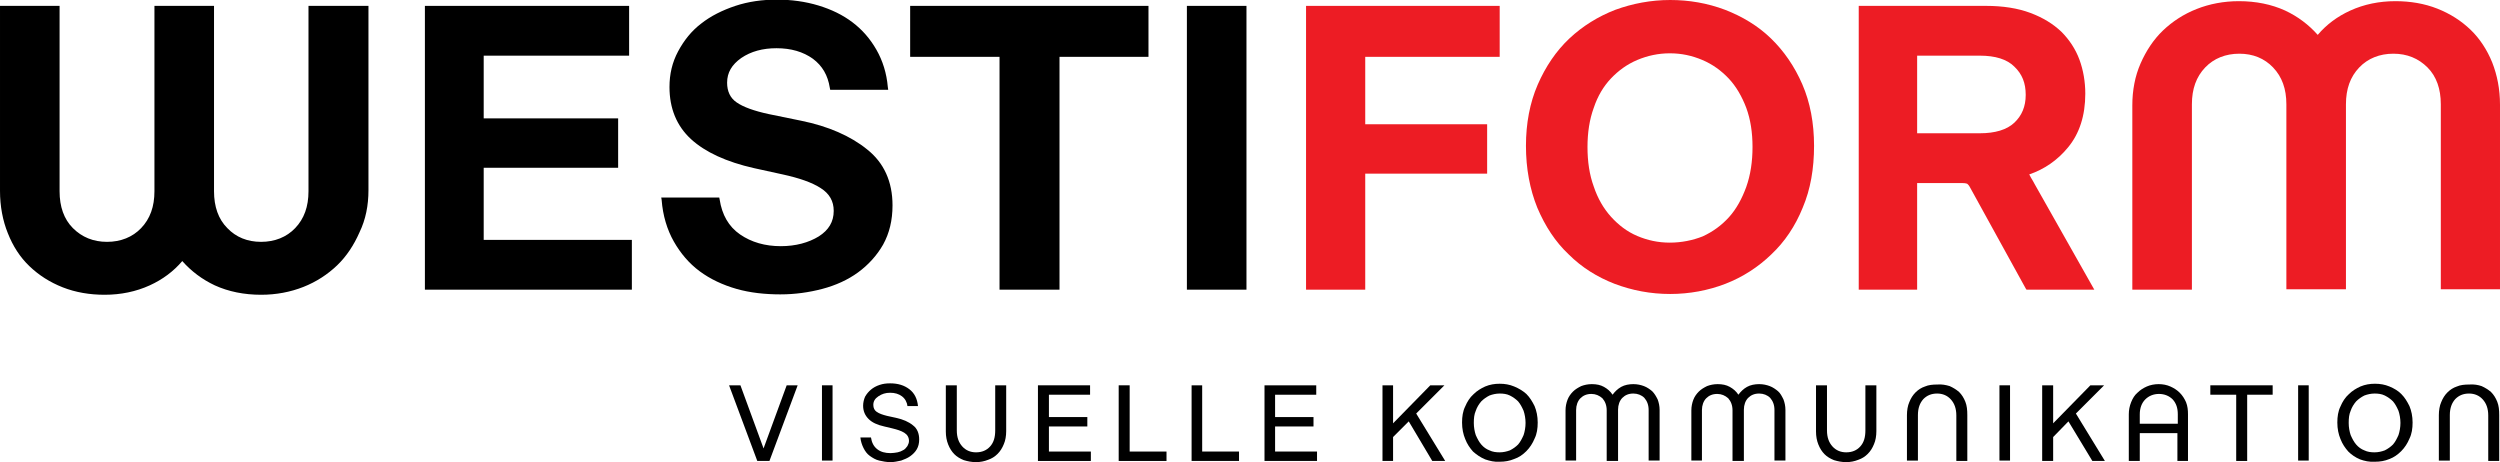 <svg enable-background="new 0 0 637.8 117.9" viewBox="0 0 637.8 117.9" xmlns="http://www.w3.org/2000/svg"><path d="m196.3 117.6h-3.1l-7.2-19.3h2.9l5.9 16.1 5.9-16.1h2.8z"/><path d="m209.7 98.3h2.7v19.2h-2.7z"/><path d="m224.3 117.5c-.9-.2-1.7-.7-2.4-1.2s-1.2-1.2-1.6-2-.7-1.7-.8-2.7h2.7c.2 1.3.7 2.3 1.6 3s2 1 3.4 1c.6 0 1.2-.1 1.8-.2.5-.1 1-.3 1.5-.6.4-.2.7-.6 1-1 .2-.4.4-.8.4-1.3 0-.9-.4-1.6-1.2-2.1s-1.8-.8-3-1.1l-2.1-.5c-1.8-.4-3.1-1-4-1.9s-1.4-2-1.4-3.4c0-.8.2-1.6.5-2.3.4-.7.9-1.3 1.5-1.8s1.3-.9 2.2-1.2 1.7-.4 2.7-.4c2 0 3.6.5 4.9 1.5s2 2.4 2.2 4.3h-2.7c-.1-1-.6-1.9-1.4-2.5s-1.8-.9-3-.9-2.1.3-3 .9-1.3 1.3-1.3 2.2c0 .8.3 1.4.9 1.8s1.4.7 2.6 1l2.3.5c1.8.4 3.2 1 4.3 1.9 1.1.8 1.6 2.1 1.6 3.6 0 1-.2 1.8-.6 2.5s-1 1.3-1.7 1.8-1.5.8-2.3 1.1c-.9.2-1.8.4-2.7.4-1.1 0-2-.2-2.9-.4"/><path d="m245.9 117.4c-1-.4-1.8-.9-2.4-1.5-.7-.7-1.2-1.5-1.6-2.5s-.6-2.1-.6-3.3v-11.8h2.8v11.5c0 1.8.5 3.1 1.4 4.1s2.1 1.5 3.5 1.5c1.5 0 2.7-.5 3.6-1.5s1.3-2.3 1.3-4.1v-11.5h2.8v11.7c0 1.2-.2 2.4-.6 3.3-.4 1-.9 1.8-1.6 2.5s-1.5 1.2-2.4 1.5c-1 .4-2 .6-3.1.6s-2.1-.2-3.1-.5"/><path d="m278.3 117.6h-13.5v-19.3h13.3v2.4h-10.5v5.7h9.8v2.4h-9.8v6.4h10.7z"/><path d="m285.4 98.3h2.8v16.9h9.4v2.4h-12.2z"/><path d="m304 98.3h2.7v16.9h9.4v2.4h-12.1z"/><path d="m336 117.6h-13.4v-19.3h13.2v2.4h-10.5v5.7h9.8v2.4h-9.8v6.4h10.7z"/><path d="m359.4 107.5-4 4v6.1h-2.7v-19.3h2.7v9.7l9.5-9.7h3.6l-7.2 7.2 7.4 12.1h-3.3z"/><path d="m378.9 117.2c-1.2-.5-2.2-1.2-3.1-2-.8-.9-1.5-1.9-2-3.2-.5-1.2-.8-2.6-.8-4.2 0-1.5.2-2.9.8-4.1.5-1.2 1.2-2.3 2.1-3.1.9-.9 1.9-1.5 3-2 1.2-.5 2.4-.7 3.7-.7s2.5.2 3.7.7 2.2 1.1 3.1 1.9c.9.9 1.5 1.9 2.1 3.1.5 1.2.8 2.6.8 4.2 0 1.5-.2 2.9-.8 4.1-.5 1.2-1.2 2.3-2.1 3.2s-1.9 1.6-3.1 2c-1.2.5-2.4.7-3.7.7-1.3.1-2.5-.2-3.7-.6m6.3-2.3c.8-.4 1.5-.9 2.1-1.5.6-.7 1-1.5 1.4-2.4.3-.9.5-2 .5-3.1s-.2-2.2-.5-3.1c-.4-.9-.8-1.7-1.4-2.4-.6-.6-1.3-1.1-2.1-1.5s-1.7-.5-2.6-.5-1.8.2-2.6.5c-.8.4-1.5.9-2.1 1.5-.6.7-1.1 1.5-1.4 2.4-.4.9-.5 1.9-.5 3.1 0 1.1.2 2.2.5 3.1.4.9.8 1.7 1.4 2.4s1.3 1.2 2.1 1.5c.8.4 1.7.5 2.6.5s1.8-.2 2.6-.5"/><path d="m412.7 117.6h-2.8v-12.9c0-1.3-.4-2.3-1.1-3.1-.8-.7-1.7-1.1-2.8-1.1-1.2 0-2.1.4-2.8 1.1s-1.1 1.8-1.1 3v12.9h-2.7v-12.8c0-1 .2-1.9.5-2.7s.8-1.5 1.4-2.1 1.3-1 2.1-1.4c.8-.3 1.7-.5 2.7-.5 1.2 0 2.2.2 3.1.7s1.6 1.1 2.2 2c.6-.8 1.3-1.5 2.2-2s2-.7 3.1-.7c1 0 1.9.2 2.7.5s1.5.8 2.1 1.3c.6.6 1 1.3 1.4 2.1.3.8.5 1.7.5 2.7v12.9h-2.8v-12.9c0-1.3-.4-2.3-1.1-3.1-.7-.7-1.7-1.1-2.8-1.1-1.2 0-2.1.4-2.8 1.1s-1.1 1.8-1.1 3v13.1z"/><path d="m444.8 117.6h-2.8v-12.9c0-1.3-.4-2.3-1.1-3.1-.8-.7-1.7-1.1-2.8-1.1-1.2 0-2.1.4-2.8 1.1s-1.1 1.8-1.1 3v12.9h-2.7v-12.8c0-1 .2-1.9.5-2.7s.8-1.5 1.4-2.1 1.3-1 2.1-1.4c.8-.3 1.7-.5 2.7-.5 1.2 0 2.2.2 3.1.7s1.6 1.1 2.2 2c.6-.8 1.3-1.5 2.2-2s2-.7 3.1-.7c1 0 1.9.2 2.7.5s1.5.8 2.1 1.3 1 1.3 1.4 2.1c.3.8.5 1.7.5 2.7v12.9h-2.8v-12.9c0-1.3-.4-2.3-1.1-3.1-.7-.7-1.7-1.1-2.8-1.1-1.2 0-2.1.4-2.8 1.1s-1.1 1.8-1.1 3v13.1z"/><path d="m467.9 117.4c-1-.4-1.8-.9-2.4-1.5-.7-.7-1.2-1.5-1.6-2.5s-.6-2.1-.6-3.3v-11.8h2.8v11.5c0 1.8.5 3.1 1.4 4.1s2.1 1.5 3.5 1.5c1.5 0 2.7-.5 3.6-1.5s1.3-2.3 1.3-4.1v-11.5h2.8v11.7c0 1.2-.2 2.4-.6 3.3-.4 1-.9 1.8-1.6 2.5s-1.5 1.2-2.4 1.5c-1 .4-2 .6-3.1.6s-2.1-.2-3.1-.5"/><path d="m497.4 98.5c.9.4 1.7.9 2.4 1.5.7.7 1.2 1.5 1.6 2.5s.5 2.1.5 3.4v11.7h-2.8v-11.6c0-1.8-.5-3.1-1.4-4.1s-2.1-1.5-3.5-1.5c-1.5 0-2.6.5-3.5 1.4-.9 1-1.4 2.3-1.4 4.1v11.6h-2.8v-11.6c0-1.2.2-2.4.6-3.3.4-1 .9-1.8 1.6-2.5s1.5-1.2 2.4-1.5c.9-.4 2-.5 3.1-.5 1.2-.1 2.2.1 3.2.4"/><path d="m510.1 98.3h2.7v19.2h-2.7z"/><path d="m527.7 107.5-3.9 4v6.1h-2.8v-19.3h2.8v9.7l9.5-9.7h3.5l-7.2 7.2 7.4 12.1h-3.2z"/><path d="m555.6 110.5h-9.7v7.1h-2.8v-11.9c0-1.1.2-2.1.6-3.1s.9-1.8 1.6-2.4c.7-.7 1.5-1.2 2.4-1.6s2-.6 3-.6c1.1 0 2.1.2 3 .6s1.7.9 2.4 1.6 1.2 1.5 1.6 2.4c.4 1 .5 2 .5 3.1v11.9h-2.7v-7.1zm-9.7-2.4h9.7v-2.4c0-1.6-.4-2.8-1.3-3.8-.9-.9-2.1-1.4-3.5-1.4s-2.6.5-3.5 1.4-1.4 2.2-1.4 3.8z"/><path d="m570.5 100.7h-6.6v-2.4h15.9v2.4h-6.5v16.9h-2.8z"/><path d="m586.3 98.3h2.7v19.2h-2.7z"/><path d="m602.1 117.2c-1.2-.5-2.2-1.2-3-2-.8-.9-1.5-1.9-2-3.2-.5-1.2-.8-2.6-.8-4.2 0-1.5.2-2.9.8-4.1.5-1.2 1.2-2.3 2.1-3.1.9-.9 1.9-1.5 3-2 1.2-.5 2.4-.7 3.7-.7s2.5.2 3.7.7 2.2 1.1 3 1.9c.9.9 1.5 1.9 2.1 3.1.5 1.2.8 2.6.8 4.2 0 1.5-.2 2.9-.8 4.1-.5 1.2-1.2 2.3-2.1 3.2s-1.9 1.6-3 2c-1.2.5-2.4.7-3.7.7-1.4.1-2.7-.2-3.8-.6m6.3-2.3c.8-.4 1.5-.9 2.1-1.5.6-.7 1-1.5 1.4-2.4.3-.9.5-2 .5-3.1s-.2-2.2-.5-3.1c-.4-.9-.8-1.7-1.4-2.4-.6-.6-1.3-1.1-2.1-1.5s-1.7-.5-2.6-.5-1.8.2-2.6.5c-.8.4-1.5.9-2.1 1.5-.6.7-1.1 1.5-1.4 2.4-.4.9-.5 1.9-.5 3.1 0 1.1.2 2.2.5 3.1.4.9.8 1.7 1.4 2.4s1.3 1.2 2.1 1.5c.8.4 1.7.5 2.6.5s1.8-.2 2.6-.5"/><path d="m633.1 98.5c.9.4 1.7.9 2.4 1.5.7.7 1.2 1.5 1.6 2.5s.5 2.1.5 3.4v11.7h-2.8v-11.6c0-1.8-.5-3.1-1.4-4.1s-2.1-1.5-3.5-1.5c-1.5 0-2.6.5-3.5 1.4-.9 1-1.4 2.3-1.4 4.1v11.6h-2.8v-11.6c0-1.2.2-2.4.6-3.3.4-1 .9-1.8 1.6-2.5s1.5-1.2 2.4-1.5c.9-.4 2-.5 3.1-.5 1.3-.1 2.3.1 3.2.4"/><path d="m7.5 67.9c2.4 2.3 5.2 4.1 8.5 5.4s6.9 1.9 10.7 1.9c4.1 0 8-.8 11.5-2.4 3.3-1.5 6.1-3.6 8.3-6.2 2.3 2.6 5.1 4.7 8.3 6.2 3.5 1.6 7.5 2.4 11.8 2.4 3.9 0 7.5-.7 10.8-2s6.2-3.2 8.6-5.5 4.3-5.2 5.7-8.4c1.6-3.3 2.3-6.9 2.3-10.8v-47h-15.3v47.3c0 3.9-1.1 7-3.4 9.4-2.2 2.3-5.2 3.5-8.7 3.5s-6.4-1.2-8.6-3.5c-2.3-2.3-3.4-5.5-3.4-9.4v-47.3h-15.2v47.3c0 3.9-1.1 7-3.4 9.4-2.2 2.3-5.2 3.5-8.7 3.5s-6.4-1.2-8.7-3.5-3.4-5.5-3.4-9.4v-47.3h-15.2v47.2c0 3.9.7 7.6 2 10.8 1.3 3.3 3.1 6.1 5.5 8.4"/><path d="m161.2 61.2h-37.8v-18.4h34.3v-12.6h-34.3v-16h37.1v-12.7h-52.1v72.4h52.8z"/><path d="m199.2 75.1c3.6 0 7.2-.5 10.6-1.4s6.5-2.3 9.1-4.2 4.8-4.3 6.4-7.1c1.6-2.9 2.4-6.2 2.4-10 0-6.1-2.2-10.9-6.5-14.3-4.2-3.4-9.9-5.9-16.8-7.3l-8.3-1.7c-3.7-.8-6.5-1.8-8.2-3-1.6-1.1-2.4-2.8-2.4-5 0-2.6 1.2-4.6 3.6-6.3 2.5-1.7 5.5-2.5 9-2.5 3.7 0 6.8.9 9.3 2.7 2.4 1.8 3.8 4.2 4.3 7.4l.1.5h14.8l-.1-.7c-.3-3.5-1.3-6.7-2.9-9.5s-3.6-5.1-6.1-7-5.4-3.3-8.7-4.3-6.9-1.5-10.6-1.5-7.3.5-10.6 1.6-6.3 2.6-8.7 4.5c-2.5 1.9-4.4 4.3-5.9 7.1s-2.2 5.8-2.2 9.1c0 5.4 1.8 9.9 5.5 13.3 3.6 3.3 9 5.8 16.1 7.4l7.3 1.6c4.1.9 7.4 2 9.7 3.5 2.2 1.4 3.3 3.3 3.3 5.8 0 2.8-1.3 4.9-3.8 6.5-2.6 1.6-5.9 2.5-9.7 2.5-4 0-7.5-1-10.4-3s-4.6-5-5.2-8.9l-.1-.5h-14.8l.1.6c.3 4 1.4 7.6 3.1 10.6s3.9 5.6 6.6 7.6 5.9 3.5 9.4 4.5 7.3 1.4 11.3 1.4"/><path d="m255 73.9h15.3v-59.4h22.7v-13h-60.8v13h22.8z"/><path d="m302.8 1.5h15.2v72.4h-15.2z"/><g fill="#ed1c24"><path d="m348.3 44.3h31.1v-12.6h-31.1v-17.2h34.3v-13h-49.4v72.4h15.1z"/><path d="m451.8 9.8c-3.3-3.2-7.3-5.6-11.7-7.3-4.5-1.7-9.2-2.5-14-2.5-4.9 0-9.6.9-14 2.5-4.4 1.7-8.4 4.2-11.7 7.3-3.4 3.2-6.1 7.2-8.1 11.8s-3 9.9-3 15.6c0 5.8 1 11.1 2.9 15.8 2 4.7 4.6 8.7 8 11.9 3.3 3.3 7.3 5.8 11.7 7.5 4.5 1.7 9.2 2.6 14.2 2.6 4.9 0 9.7-.9 14.1-2.6s8.4-4.3 11.7-7.5c3.4-3.2 6.1-7.2 8-11.9 2-4.7 2.9-10 2.9-15.8s-1-11.1-3-15.7-4.7-8.5-8-11.7m-25.8 52.1c-3 0-5.7-.6-8.3-1.7s-4.8-2.8-6.7-4.9-3.4-4.7-4.4-7.7c-1.1-3-1.6-6.4-1.6-10.1 0-3.6.5-7 1.6-10 1-3 2.5-5.5 4.4-7.5s4.1-3.6 6.7-4.7 5.4-1.7 8.3-1.7c3 0 5.7.6 8.3 1.7s4.8 2.7 6.7 4.7 3.4 4.6 4.5 7.5c1.1 3 1.6 6.3 1.6 10s-.5 7.1-1.6 10.2c-1.1 3-2.5 5.6-4.4 7.7s-4.1 3.7-6.7 4.9c-2.5 1-5.4 1.6-8.4 1.6"/><path d="m518.6 46.1c-.3-.5-.6-1-.9-1.6 3.8-1.3 7.2-3.6 9.9-6.9 2.9-3.5 4.4-8.1 4.4-13.7 0-3-.5-6-1.5-8.7s-2.6-5.1-4.6-7.1c-2.1-2-4.7-3.6-7.9-4.8s-7-1.8-11.3-1.8h-32.5v72.4h14.9v-27.2h11.4c1.1 0 1.4.2 1.4.2.1.1.4.3.8 1.1l14.1 25.6.2.3h17.3l-14.3-25.3c-.6-1.1-1.1-1.9-1.4-2.5m-29.5-31.9h16c3.9 0 6.9.9 8.8 2.8 2 1.9 2.9 4.2 2.9 7.2s-1 5.3-2.9 7.1-4.9 2.7-8.8 2.7h-16z"/><path d="m635.8 15.9c-1.3-3.2-3.2-6.1-5.5-8.3-2.4-2.3-5.2-4.1-8.5-5.4-3.3-1.3-6.9-1.9-10.7-1.9-4.1 0-8 .8-11.5 2.4-3.3 1.5-6.1 3.6-8.3 6.2-2.3-2.6-5.1-4.7-8.3-6.2-3.5-1.6-7.5-2.4-11.8-2.4-3.9 0-7.5.7-10.8 2s-6.2 3.2-8.6 5.5-4.3 5.2-5.7 8.4-2.1 6.8-2.1 10.7v47h15.2v-47.3c0-3.9 1.1-7 3.4-9.4 2.2-2.3 5.2-3.5 8.7-3.5s6.4 1.2 8.6 3.5c2.3 2.4 3.4 5.5 3.4 9.4v47.2h15.2v-47.2c0-3.9 1.1-7 3.4-9.4 2.2-2.3 5.2-3.5 8.7-3.5s6.4 1.2 8.7 3.5 3.4 5.5 3.4 9.4v47.2h15.1v-47.1c0-3.9-.7-7.5-2-10.8"/></g><path d="m-102-244.5h841.9v595.3h-841.9z" fill="none"/></svg>